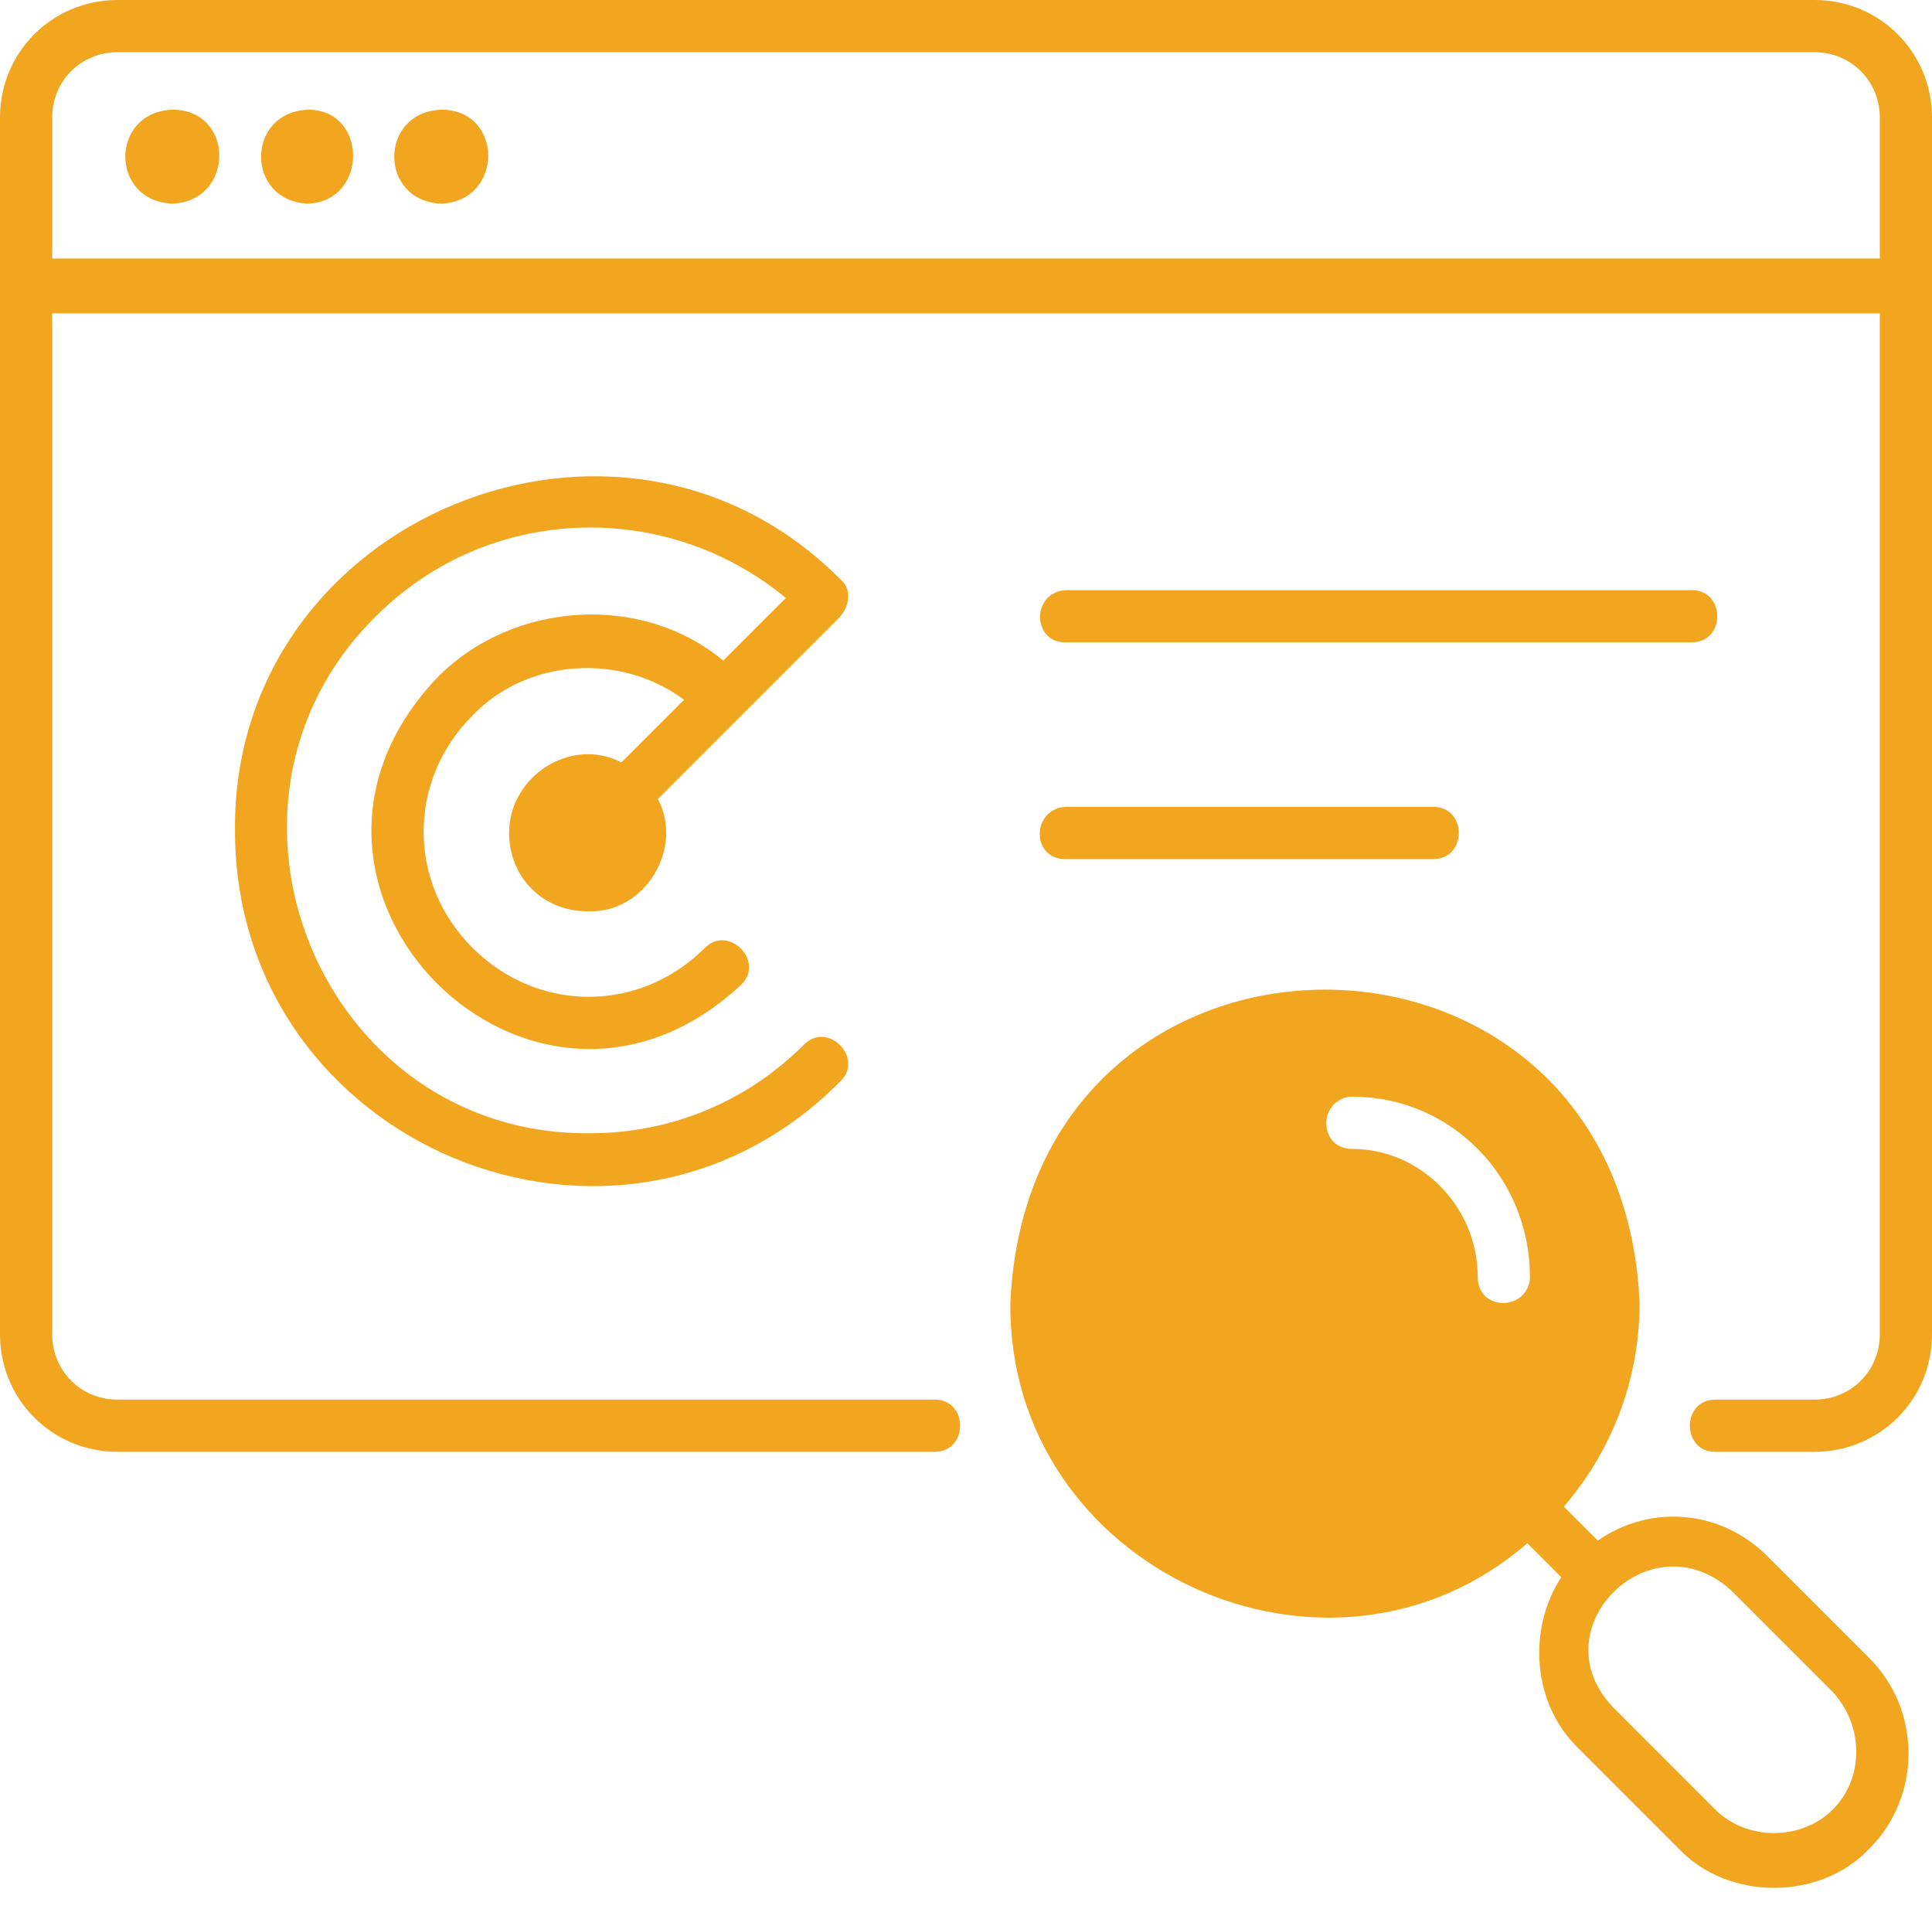 <svg width="74" height="73" viewBox="0 0 74 73" fill="none" xmlns="http://www.w3.org/2000/svg">
<path fill-rule="evenodd" clip-rule="evenodd" d="M4.5 0H69.5C72 0 74 2 74 4.5V51.1C74 53.6 72 55.6 69.5 55.6H65.7C64.4 55.6 64.4 53.6 65.7 53.6H69.5C70.9 53.6 72 52.5 72 51.1V12H2V51.1C2 52.5 3.1 53.6 4.5 53.6H35.8C37.1 53.6 37.1 55.6 35.8 55.6H4.5C2 55.6 0 53.6 0 51.1V4.5C0 2 2 0 4.5 0ZM2 9.9H72V4.5C72 3.1 70.9 2 69.5 2H4.5C3.1 2 2 3.1 2 4.5V9.9ZM61.2 59C63.2 57.6 65.9 57.8 67.7 59.6L71.6 63.5C73.6 65.5 73.6 68.8 71.6 70.8C69.7 72.8 66.2 72.8 64.3 70.8L60.4 66.9C58.7 65.2 58.5 62.4 59.8 60.4L58.5 59.1C50.9 65.7 38.6 60.1 38.7 49.9C39.4 33.9 62.1 33.9 62.8 49.9C62.8 52.9 61.7 55.6 59.9 57.7L61.2 59ZM56.6 48.9C56.6 49.5 57 49.9 57.6 49.9C58.1 49.9 58.6 49.5 58.6 48.9C58.6 45.1 55.6 42 51.8 42C51.2 42 50.8 42.5 50.8 43C50.8 43.6 51.2 44 51.8 44C54.4 44 56.6 46.2 56.6 48.9ZM65.7 69.3C66.9 70.5 69 70.5 70.2 69.3C71.4 68.1 71.4 66.1 70.2 64.8L66.3 60.9C63.2 58.1 58.9 62.4 61.8 65.4L65.7 69.3ZM6.6 4.2C4.2 4.3 4.2 7.7 6.6 7.8C9 7.7 9 4.2 6.6 4.2ZM11.8 4.2C9.4 4.3 9.4 7.7 11.8 7.8C14.1 7.7 14.1 4.2 11.8 4.2ZM16.9 4.2C14.5 4.3 14.5 7.7 16.9 7.8C19.3 7.7 19.3 4.2 16.9 4.2ZM9 31.8C8.9 19.8 23.8 13.7 32.2 22.2C32.6 22.5 32.6 23.2 32.1 23.7L25.2 30.6C26.2 32.5 24.7 35 22.5 34.9C20.8 34.9 19.5 33.6 19.5 31.9C19.5 29.7 21.9 28.2 23.8 29.2L26.2 26.8C23.8 25 20.2 25.2 18.1 27.4C15.6 29.9 15.6 33.8 18.1 36.3C20.6 38.8 24.5 38.8 27 36.3C27.9 35.4 29.3 36.8 28.4 37.7C20.4 45.2 9.2 34 16.7 26C19.6 23 24.6 22.7 27.7 25.3L30.1 22.9C25.5 19.1 18.7 19.3 14.4 23.6C7.1 30.8 12.3 43.5 22.6 43.4C25.7 43.4 28.6 42.2 30.8 40C31.7 39.1 33.1 40.5 32.2 41.4C23.7 50 9 43.9 9 31.8ZM40.8 24.6H64.8C66.1 24.6 66.1 22.6 64.8 22.6H40.9C39.5 22.6 39.5 24.6 40.8 24.6ZM54.9 32.9H40.8C39.5 32.9 39.5 31 40.8 30.9H54.9C56.2 30.9 56.2 32.9 54.9 32.9Z" fill="#F2A620"/>
</svg>
